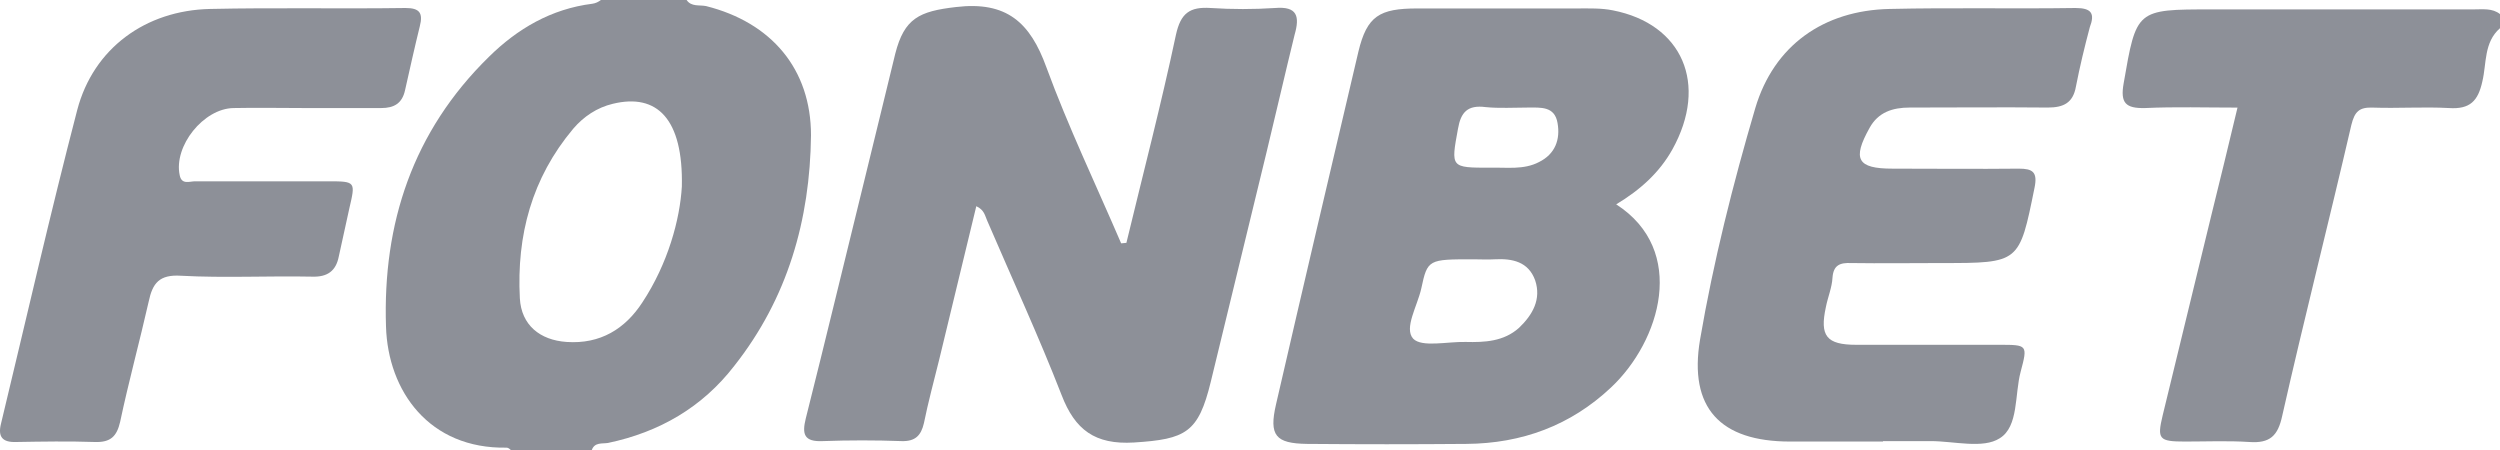 <svg width="50" height="9" viewBox="0 0 50 9" fill="none" xmlns="http://www.w3.org/2000/svg">
<path d="M49.466 0.188C47.723 0.188 45.979 0.188 44.235 0.188C42.72 0.188 42.729 0.188 42.472 1.672C42.405 2.058 42.51 2.17 42.901 2.161C43.511 2.133 44.111 2.152 44.75 2.152C44.569 2.912 44.397 3.617 44.225 4.312C43.901 5.646 43.578 6.971 43.254 8.305C43.139 8.784 43.177 8.831 43.701 8.831C44.13 8.831 44.559 8.812 44.988 8.84C45.398 8.869 45.559 8.718 45.645 8.314C46.084 6.37 46.579 4.434 47.027 2.499C47.094 2.227 47.189 2.142 47.456 2.152C47.961 2.17 48.475 2.133 48.98 2.161C49.4 2.189 49.562 2.02 49.648 1.625C49.733 1.268 49.676 0.846 50 0.564C50 0.47 50 0.376 50 0.282C49.848 0.16 49.657 0.188 49.466 0.188Z" fill="#8D9098"/>
<path d="M25.501 0.16C25.072 0.188 24.643 0.188 24.215 0.16C23.795 0.132 23.614 0.263 23.519 0.695C23.224 2.086 22.861 3.476 22.528 4.857C22.49 4.857 22.461 4.867 22.423 4.867C21.918 3.692 21.365 2.537 20.927 1.344C20.603 0.451 20.136 0.019 19.117 0.141C18.383 0.226 18.087 0.367 17.906 1.071C17.697 1.917 17.497 2.762 17.287 3.608C16.896 5.195 16.515 6.783 16.115 8.371C16.039 8.681 16.077 8.84 16.458 8.822C16.982 8.803 17.506 8.803 18.03 8.822C18.307 8.831 18.421 8.709 18.478 8.465C18.564 8.042 18.678 7.619 18.783 7.196C19.031 6.172 19.279 5.148 19.526 4.124C19.688 4.199 19.698 4.312 19.745 4.416C20.241 5.571 20.775 6.727 21.232 7.901C21.499 8.596 21.899 8.897 22.68 8.85C23.719 8.784 23.967 8.653 24.215 7.638C24.586 6.107 24.958 4.585 25.329 3.053C25.52 2.264 25.701 1.475 25.892 0.695C25.997 0.329 25.949 0.122 25.501 0.16Z" fill="#8D9098"/>
<path d="M41.51 0.16C40.271 0.179 39.032 0.15 37.793 0.179C36.469 0.207 35.478 0.911 35.106 2.161C34.658 3.683 34.268 5.233 34.001 6.792C33.772 8.155 34.401 8.831 35.802 8.831C36.421 8.831 37.041 8.831 37.66 8.831C37.66 8.831 37.66 8.831 37.66 8.822C37.974 8.822 38.298 8.822 38.613 8.822C39.08 8.822 39.661 8.981 39.995 8.765C40.376 8.53 40.29 7.891 40.414 7.431C40.557 6.896 40.547 6.896 39.985 6.896C39.032 6.896 38.079 6.896 37.126 6.896C36.526 6.896 36.393 6.717 36.517 6.144C36.555 5.947 36.64 5.75 36.65 5.552C36.669 5.299 36.802 5.252 37.022 5.261C37.622 5.27 38.232 5.261 38.832 5.261C40.395 5.261 40.385 5.261 40.69 3.758C40.757 3.438 40.652 3.373 40.376 3.373C39.537 3.382 38.699 3.373 37.851 3.373C37.145 3.373 37.041 3.185 37.393 2.555C37.565 2.245 37.851 2.151 38.194 2.151C39.118 2.151 40.033 2.142 40.957 2.151C41.272 2.151 41.462 2.057 41.519 1.729C41.596 1.334 41.691 0.939 41.796 0.545C41.9 0.272 41.834 0.16 41.51 0.16Z" fill="#8D9098"/>
<path d="M14.123 0.122C13.99 0.094 13.828 0.141 13.732 0C13.161 0 12.589 0 12.017 0C11.97 0.038 11.912 0.066 11.846 0.075C11.026 0.178 10.35 0.573 9.778 1.137C8.253 2.63 7.653 4.472 7.72 6.529C7.758 7.826 8.587 8.981 10.131 8.953C10.159 8.953 10.188 8.972 10.216 9C10.759 9 11.293 9 11.836 9C11.893 8.84 12.046 8.878 12.16 8.859C13.189 8.643 14.047 8.145 14.685 7.318C15.753 5.966 16.201 4.397 16.22 2.706C16.22 1.381 15.429 0.451 14.123 0.122ZM12.846 6.05C12.503 6.576 12.008 6.886 11.331 6.839C10.798 6.802 10.426 6.501 10.397 5.966C10.331 4.707 10.636 3.561 11.465 2.574C11.674 2.33 11.941 2.151 12.256 2.076C13.142 1.86 13.666 2.377 13.637 3.73C13.599 4.387 13.361 5.27 12.846 6.05Z" fill="#8D9098"/>
<path d="M4.671 2.161C5.147 2.151 5.623 2.161 6.1 2.161C6.605 2.161 7.12 2.161 7.625 2.161C7.882 2.161 8.044 2.067 8.101 1.804C8.196 1.381 8.292 0.949 8.396 0.526C8.463 0.263 8.396 0.16 8.111 0.16C6.805 0.179 5.509 0.15 4.204 0.179C2.908 0.207 1.869 0.968 1.545 2.198C1.002 4.284 0.525 6.379 0.02 8.474C-0.046 8.737 0.049 8.85 0.325 8.84C0.849 8.831 1.374 8.822 1.898 8.84C2.212 8.85 2.336 8.728 2.403 8.436C2.574 7.628 2.793 6.83 2.974 6.031C3.051 5.665 3.184 5.486 3.622 5.515C4.49 5.562 5.366 5.515 6.243 5.533C6.548 5.543 6.719 5.421 6.776 5.129C6.843 4.81 6.919 4.491 6.986 4.171C7.11 3.636 7.12 3.626 6.567 3.626C5.681 3.626 4.794 3.626 3.899 3.626C3.794 3.626 3.632 3.701 3.594 3.504C3.47 2.922 4.07 2.17 4.671 2.161Z" fill="#8D9098"/>
<path d="M32.257 0.207C32.028 0.16 31.78 0.169 31.542 0.169C30.475 0.169 29.417 0.169 28.35 0.169C27.588 0.169 27.34 0.319 27.168 1.033C26.616 3.382 26.063 5.731 25.52 8.089C25.377 8.709 25.51 8.869 26.139 8.878C27.206 8.887 28.264 8.887 29.331 8.878C30.437 8.869 31.409 8.512 32.219 7.751C33.21 6.821 33.753 5.007 32.324 4.087C32.81 3.795 33.191 3.448 33.448 2.988C34.172 1.682 33.648 0.479 32.257 0.207ZM30.38 6.557C30.075 6.83 29.694 6.849 29.312 6.839C28.95 6.83 28.436 6.952 28.264 6.774C28.074 6.567 28.35 6.116 28.426 5.768C28.55 5.186 28.569 5.186 29.465 5.186C29.608 5.186 29.751 5.195 29.894 5.186C30.246 5.167 30.57 5.233 30.704 5.609C30.828 5.984 30.656 6.294 30.38 6.557ZM30.78 3.241C30.475 3.401 30.132 3.345 29.808 3.354C29.008 3.354 29.017 3.354 29.16 2.574C29.217 2.245 29.351 2.095 29.713 2.142C29.989 2.17 30.275 2.151 30.561 2.151C30.818 2.151 31.094 2.123 31.151 2.461C31.209 2.79 31.104 3.081 30.78 3.241Z" fill="#8D9098"/>
</svg>
